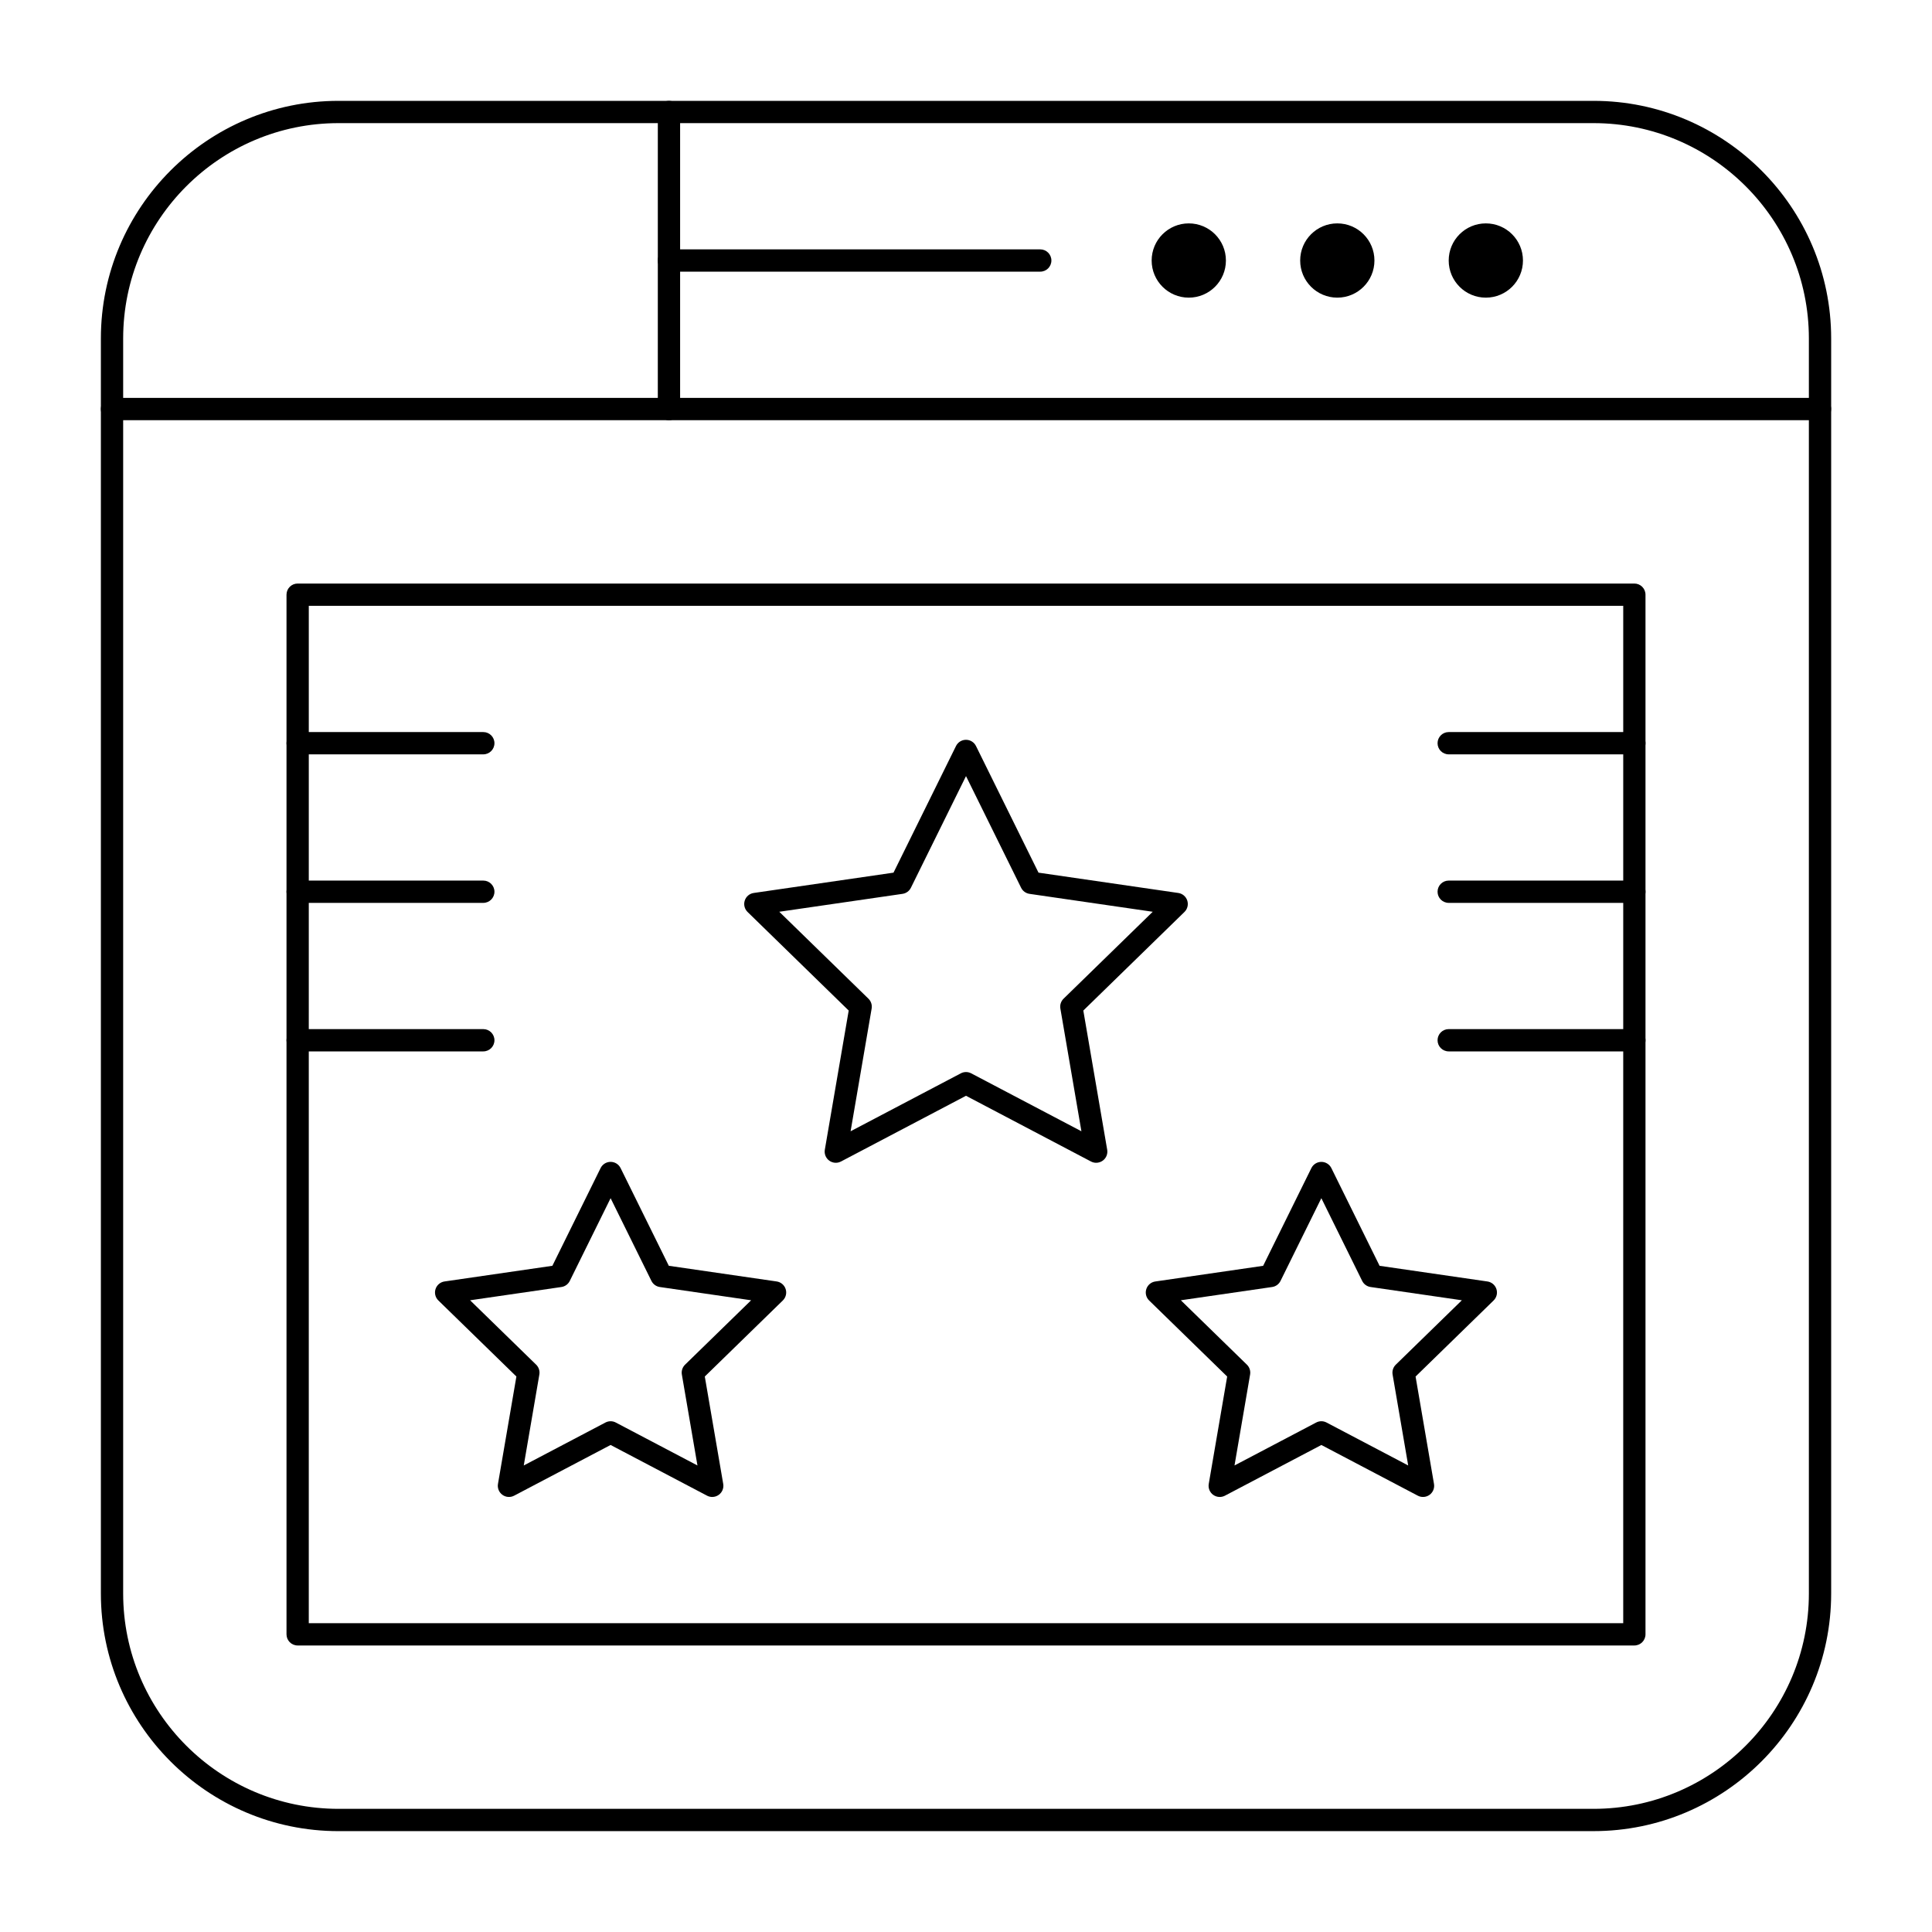 <?xml version="1.0" encoding="UTF-8"?>
<!-- Uploaded to: SVG Repo, www.svgrepo.com, Generator: SVG Repo Mixer Tools -->
<svg fill="#000000" width="800px" height="800px" version="1.1" viewBox="144 144 512 512" xmlns="http://www.w3.org/2000/svg">
 <g>
  <path d="m566.3 629.27h-332.59c-34.727 0-62.977-28.25-62.977-62.977v-332.59c0-34.727 28.25-62.977 62.977-62.977h332.59c34.727 0 62.977 28.25 62.977 62.977v332.59c-0.004 34.723-28.254 62.973-62.977 62.973zm-332.59-452.64c-31.469 0-57.07 25.602-57.07 57.07v332.59c0 31.469 25.602 57.07 57.07 57.07h332.59c31.469 0 57.07-25.602 57.07-57.07v-332.59c0-31.469-25.602-57.07-57.07-57.07z"/>
  <path d="m626.32 255.35h-452.64c-1.629 0-2.953-1.32-2.953-2.953 0-1.629 1.32-2.953 2.953-2.953h452.64c1.629 0 2.953 1.32 2.953 2.953-0.004 1.629-1.324 2.953-2.953 2.953z"/>
  <path d="m321.28 255.35c-1.629 0-2.953-1.32-2.953-2.953l0.004-78.719c0-1.629 1.32-2.953 2.953-2.953 1.629 0 2.953 1.32 2.953 2.953v78.719c-0.004 1.629-1.324 2.953-2.957 2.953z"/>
  <path d="m468.88 213.04c0 5.434-4.406 9.84-9.84 9.84-5.434 0-9.84-4.406-9.84-9.84 0-5.438 4.406-9.84 9.84-9.84 5.434 0 9.84 4.402 9.84 9.84"/>
  <path d="m508.24 213.04c0 5.434-4.406 9.84-9.84 9.84-5.434 0-9.84-4.406-9.84-9.84 0-5.438 4.406-9.84 9.84-9.84 5.434 0 9.84 4.402 9.84 9.84"/>
  <path d="m547.6 213.04c0 5.434-4.402 9.84-9.84 9.84-5.434 0-9.84-4.406-9.84-9.84 0-5.438 4.406-9.84 9.84-9.84 5.438 0 9.84 4.402 9.84 9.84"/>
  <path d="m419.68 215.99h-98.402c-1.629 0-2.953-1.32-2.953-2.953 0-1.629 1.32-2.953 2.953-2.953h98.398c1.629 0 2.953 1.32 2.953 2.953 0 1.633-1.32 2.953-2.949 2.953z"/>
  <path d="m577.12 580.07h-354.24c-1.629 0-2.953-1.32-2.953-2.953v-275.52c0-1.629 1.32-2.953 2.953-2.953h354.24c1.629 0 2.953 1.32 2.953 2.953v275.52c-0.004 1.633-1.324 2.953-2.957 2.953zm-351.29-5.902h348.34l0.004-269.62h-348.34z"/>
  <path d="m434.5 452.15c-0.469 0-0.941-0.113-1.375-0.34l-33.125-17.418-33.129 17.418c-0.996 0.523-2.199 0.438-3.109-0.227-0.91-0.66-1.363-1.781-1.176-2.887l6.328-36.891-26.801-26.125c-0.805-0.785-1.094-1.957-0.746-3.027 0.348-1.07 1.27-1.848 2.383-2.008l37.039-5.383 16.562-33.562c0.496-1.008 1.523-1.645 2.648-1.645s2.148 0.637 2.648 1.645l16.566 33.562 37.039 5.383c1.113 0.16 2.035 0.941 2.383 2.008 0.348 1.07 0.059 2.242-0.746 3.027l-26.801 26.125 6.328 36.891c0.191 1.105-0.266 2.227-1.176 2.887-0.52 0.375-1.129 0.566-1.742 0.566zm-34.5-24.047c0.473 0 0.945 0.113 1.375 0.34l29.211 15.355-5.578-32.523c-0.164-0.957 0.152-1.934 0.848-2.613l23.629-23.035-32.656-4.746c-0.961-0.141-1.793-0.742-2.223-1.613l-14.605-29.594-14.605 29.594c-0.43 0.871-1.262 1.477-2.223 1.613l-32.656 4.746 23.629 23.035c0.695 0.68 1.012 1.656 0.848 2.613l-5.578 32.523 29.211-15.355c0.43-0.227 0.902-0.34 1.375-0.34z"/>
  <path d="m332.75 540.71c-0.469 0-0.941-0.113-1.375-0.34l-25.562-13.438-25.562 13.438c-0.996 0.523-2.199 0.438-3.109-0.227-0.91-0.66-1.363-1.781-1.176-2.887l4.883-28.465-20.68-20.156c-0.805-0.785-1.094-1.957-0.746-3.027 0.348-1.07 1.27-1.848 2.383-2.008l28.578-4.152 12.781-25.898c0.496-1.008 1.523-1.645 2.648-1.645s2.148 0.637 2.648 1.645l12.781 25.898 28.578 4.152c1.113 0.16 2.035 0.941 2.383 2.008 0.348 1.07 0.059 2.242-0.746 3.027l-20.68 20.156 4.883 28.465c0.191 1.105-0.266 2.227-1.176 2.887-0.512 0.375-1.121 0.566-1.734 0.566zm-26.934-20.066c0.473 0 0.945 0.113 1.375 0.34l21.641 11.379-4.133-24.098c-0.164-0.957 0.152-1.934 0.848-2.613l17.508-17.066-24.195-3.516c-0.961-0.141-1.793-0.742-2.223-1.613l-10.82-21.926-10.82 21.926c-0.43 0.871-1.262 1.477-2.223 1.613l-24.195 3.516 17.508 17.066c0.695 0.68 1.012 1.656 0.848 2.613l-4.133 24.098 21.641-11.379c0.43-0.223 0.902-0.34 1.375-0.34z"/>
  <path d="m467.24 540.71c-0.613 0-1.223-0.191-1.734-0.562-0.91-0.66-1.363-1.781-1.176-2.887l4.883-28.465-20.68-20.156c-0.805-0.785-1.094-1.957-0.746-3.027 0.348-1.07 1.27-1.848 2.383-2.008l28.578-4.152 12.781-25.898c0.496-1.008 1.523-1.645 2.648-1.645s2.148 0.637 2.648 1.645l12.781 25.898 28.578 4.152c1.113 0.16 2.035 0.941 2.383 2.008 0.348 1.07 0.059 2.242-0.746 3.027l-20.68 20.156 4.883 28.465c0.191 1.105-0.266 2.227-1.176 2.887-0.91 0.66-2.113 0.746-3.109 0.227l-25.562-13.438-25.562 13.438c-0.434 0.223-0.906 0.336-1.375 0.336zm-10.305-52.125 17.508 17.066c0.695 0.68 1.012 1.656 0.848 2.613l-4.133 24.098 21.641-11.379c0.859-0.453 1.887-0.453 2.746 0l21.641 11.379-4.133-24.098c-0.164-0.957 0.152-1.934 0.848-2.613l17.508-17.066-24.195-3.516c-0.961-0.141-1.793-0.742-2.223-1.613l-10.82-21.926-10.82 21.926c-0.43 0.871-1.262 1.477-2.223 1.613z"/>
  <path d="m577.12 343.91h-49.199c-1.629 0-2.953-1.32-2.953-2.953 0-1.629 1.32-2.953 2.953-2.953h49.199c1.629 0 2.953 1.32 2.953 2.953 0 1.633-1.32 2.953-2.953 2.953z"/>
  <path d="m577.12 383.27h-49.199c-1.629 0-2.953-1.32-2.953-2.953 0-1.629 1.32-2.953 2.953-2.953h49.199c1.629 0 2.953 1.32 2.953 2.953 0 1.633-1.32 2.953-2.953 2.953z"/>
  <path d="m577.12 422.63h-49.199c-1.629 0-2.953-1.32-2.953-2.953 0-1.629 1.32-2.953 2.953-2.953h49.199c1.629 0 2.953 1.32 2.953 2.953 0 1.633-1.32 2.953-2.953 2.953z"/>
  <path d="m272.08 343.91h-49.199c-1.629 0-2.953-1.32-2.953-2.953 0-1.629 1.32-2.953 2.953-2.953h49.199c1.629 0 2.953 1.32 2.953 2.953 0 1.633-1.324 2.953-2.953 2.953z"/>
  <path d="m272.08 383.27h-49.199c-1.629 0-2.953-1.32-2.953-2.953 0-1.629 1.32-2.953 2.953-2.953h49.199c1.629 0 2.953 1.32 2.953 2.953 0 1.633-1.324 2.953-2.953 2.953z"/>
  <path d="m272.08 422.63h-49.199c-1.629 0-2.953-1.32-2.953-2.953 0-1.629 1.32-2.953 2.953-2.953h49.199c1.629 0 2.953 1.32 2.953 2.953 0 1.633-1.324 2.953-2.953 2.953z"/>
 </g>
</svg>